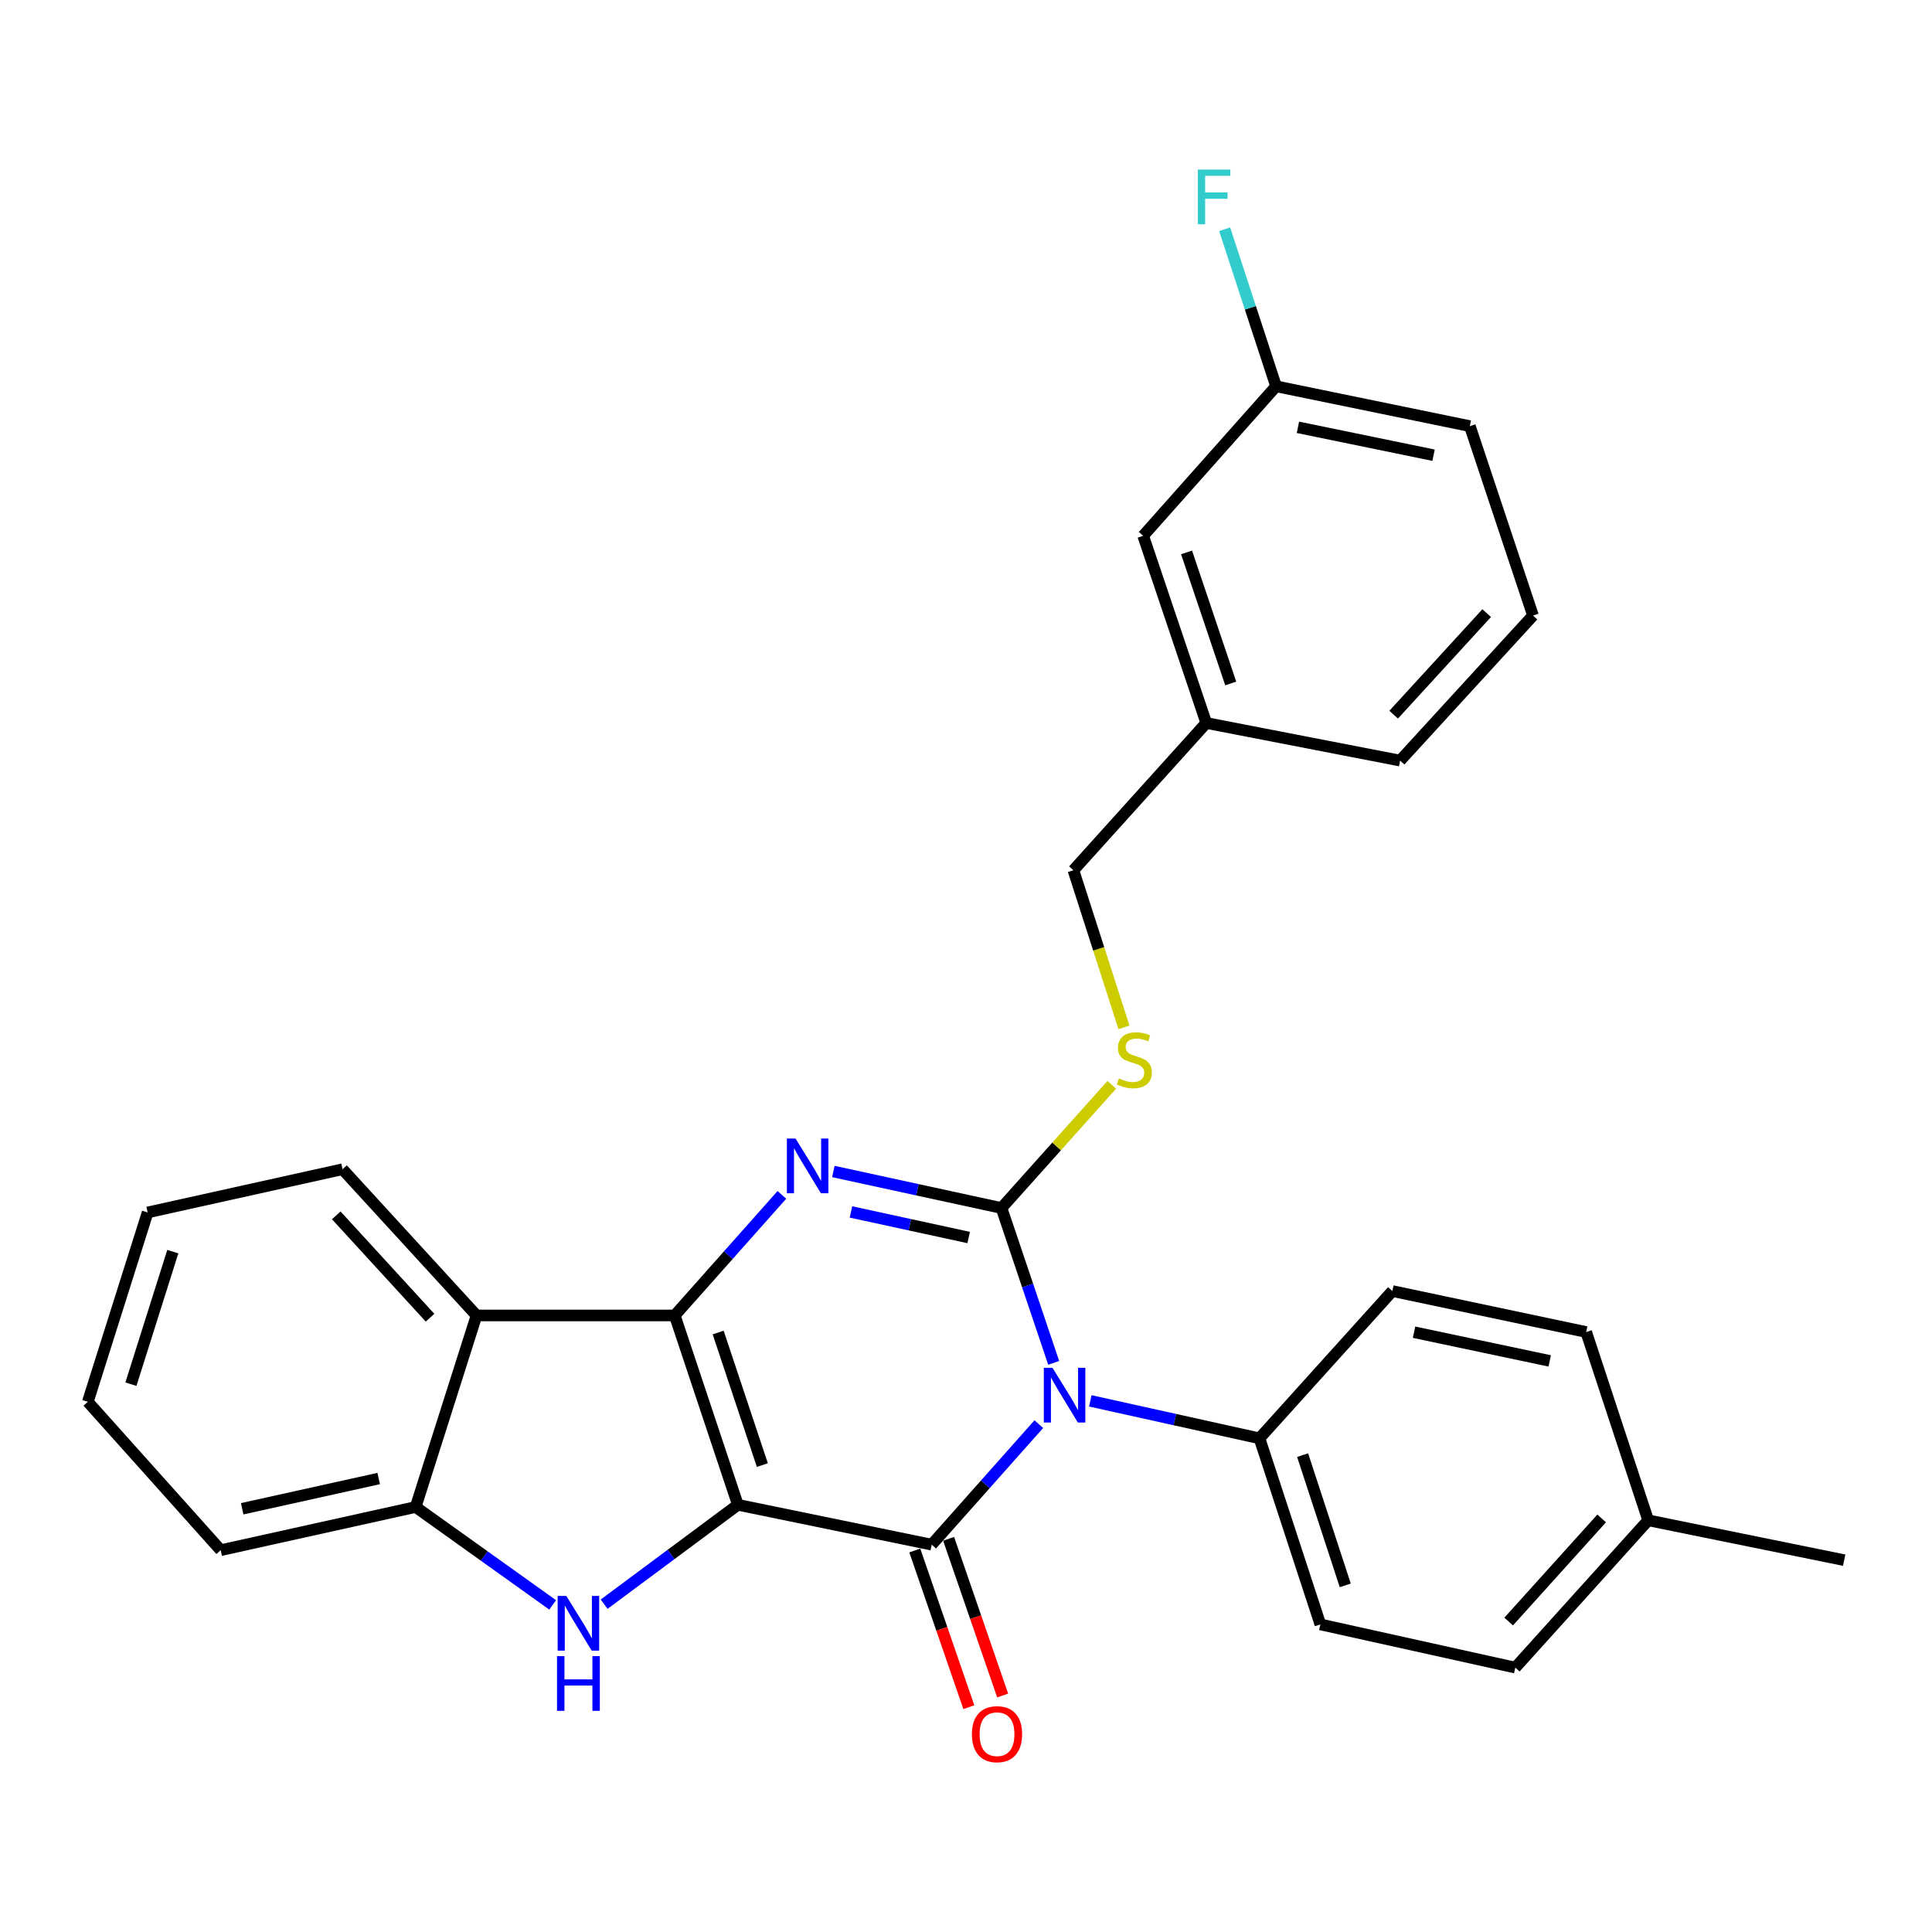 <?xml version='1.0' encoding='iso-8859-1'?>
<svg version='1.1' baseProfile='full'
              xmlns='http://www.w3.org/2000/svg'
                      xmlns:rdkit='http://www.rdkit.org/xml'
                      xmlns:xlink='http://www.w3.org/1999/xlink'
                  xml:space='preserve'
width='1000px' height='1000px' viewBox='0 0 1000 1000'>
<!-- END OF HEADER -->
<rect style='opacity:1.0;fill:#FFFFFF;stroke:none' width='1000' height='1000' x='0' y='0'> </rect>
<path class='bond-1' d='M 381.928,778.889 L 349.243,680.874' style='fill:none;fill-rule:evenodd;stroke:#000000;stroke-width:6px;stroke-linecap:butt;stroke-linejoin:miter;stroke-opacity:1' />
<path class='bond-1' d='M 394.598,758.326 L 371.719,689.716' style='fill:none;fill-rule:evenodd;stroke:#000000;stroke-width:6px;stroke-linecap:butt;stroke-linejoin:miter;stroke-opacity:1' />
<path class='bond-2' d='M 381.928,778.889 L 482.248,799.512' style='fill:none;fill-rule:evenodd;stroke:#000000;stroke-width:6px;stroke-linecap:butt;stroke-linejoin:miter;stroke-opacity:1' />
<path class='bond-5' d='M 381.928,778.889 L 347.315,804.607' style='fill:none;fill-rule:evenodd;stroke:#000000;stroke-width:6px;stroke-linecap:butt;stroke-linejoin:miter;stroke-opacity:1' />
<path class='bond-5' d='M 347.315,804.607 L 312.703,830.324' style='fill:none;fill-rule:evenodd;stroke:#0000FF;stroke-width:6px;stroke-linecap:butt;stroke-linejoin:miter;stroke-opacity:1' />
<path class='bond-0' d='M 537.696,737.128 L 509.972,768.32' style='fill:none;fill-rule:evenodd;stroke:#0000FF;stroke-width:6px;stroke-linecap:butt;stroke-linejoin:miter;stroke-opacity:1' />
<path class='bond-0' d='M 509.972,768.32 L 482.248,799.512' style='fill:none;fill-rule:evenodd;stroke:#000000;stroke-width:6px;stroke-linecap:butt;stroke-linejoin:miter;stroke-opacity:1' />
<path class='bond-3' d='M 545.389,705.417 L 531.879,665.344' style='fill:none;fill-rule:evenodd;stroke:#0000FF;stroke-width:6px;stroke-linecap:butt;stroke-linejoin:miter;stroke-opacity:1' />
<path class='bond-3' d='M 531.879,665.344 L 518.37,625.271' style='fill:none;fill-rule:evenodd;stroke:#000000;stroke-width:6px;stroke-linecap:butt;stroke-linejoin:miter;stroke-opacity:1' />
<path class='bond-9' d='M 564.347,725.084 L 608.123,734.785' style='fill:none;fill-rule:evenodd;stroke:#0000FF;stroke-width:6px;stroke-linecap:butt;stroke-linejoin:miter;stroke-opacity:1' />
<path class='bond-9' d='M 608.123,734.785 L 651.899,744.485' style='fill:none;fill-rule:evenodd;stroke:#000000;stroke-width:6px;stroke-linecap:butt;stroke-linejoin:miter;stroke-opacity:1' />
<path class='bond-4' d='M 349.243,680.874 L 376.972,649.673' style='fill:none;fill-rule:evenodd;stroke:#000000;stroke-width:6px;stroke-linecap:butt;stroke-linejoin:miter;stroke-opacity:1' />
<path class='bond-4' d='M 376.972,649.673 L 404.701,618.472' style='fill:none;fill-rule:evenodd;stroke:#0000FF;stroke-width:6px;stroke-linecap:butt;stroke-linejoin:miter;stroke-opacity:1' />
<path class='bond-6' d='M 349.243,680.874 L 246.649,680.874' style='fill:none;fill-rule:evenodd;stroke:#000000;stroke-width:6px;stroke-linecap:butt;stroke-linejoin:miter;stroke-opacity:1' />
<path class='bond-10' d='M 473.492,802.532 L 487.478,843.084' style='fill:none;fill-rule:evenodd;stroke:#000000;stroke-width:6px;stroke-linecap:butt;stroke-linejoin:miter;stroke-opacity:1' />
<path class='bond-10' d='M 487.478,843.084 L 501.465,883.635' style='fill:none;fill-rule:evenodd;stroke:#FF0000;stroke-width:6px;stroke-linecap:butt;stroke-linejoin:miter;stroke-opacity:1' />
<path class='bond-10' d='M 491.003,796.492 L 504.99,837.043' style='fill:none;fill-rule:evenodd;stroke:#000000;stroke-width:6px;stroke-linecap:butt;stroke-linejoin:miter;stroke-opacity:1' />
<path class='bond-10' d='M 504.99,837.043 L 518.977,877.594' style='fill:none;fill-rule:evenodd;stroke:#FF0000;stroke-width:6px;stroke-linecap:butt;stroke-linejoin:miter;stroke-opacity:1' />
<path class='bond-8' d='M 518.37,625.271 L 546.919,593.379' style='fill:none;fill-rule:evenodd;stroke:#000000;stroke-width:6px;stroke-linecap:butt;stroke-linejoin:miter;stroke-opacity:1' />
<path class='bond-8' d='M 546.919,593.379 L 575.469,561.488' style='fill:none;fill-rule:evenodd;stroke:#CCCC00;stroke-width:6px;stroke-linecap:butt;stroke-linejoin:miter;stroke-opacity:1' />
<path class='bond-30' d='M 518.37,625.271 L 474.853,615.818' style='fill:none;fill-rule:evenodd;stroke:#000000;stroke-width:6px;stroke-linecap:butt;stroke-linejoin:miter;stroke-opacity:1' />
<path class='bond-30' d='M 474.853,615.818 L 431.337,606.364' style='fill:none;fill-rule:evenodd;stroke:#0000FF;stroke-width:6px;stroke-linecap:butt;stroke-linejoin:miter;stroke-opacity:1' />
<path class='bond-30' d='M 501.383,640.537 L 470.921,633.92' style='fill:none;fill-rule:evenodd;stroke:#000000;stroke-width:6px;stroke-linecap:butt;stroke-linejoin:miter;stroke-opacity:1' />
<path class='bond-30' d='M 470.921,633.92 L 440.46,627.302' style='fill:none;fill-rule:evenodd;stroke:#0000FF;stroke-width:6px;stroke-linecap:butt;stroke-linejoin:miter;stroke-opacity:1' />
<path class='bond-7' d='M 286.063,830.692 L 250.6,805.356' style='fill:none;fill-rule:evenodd;stroke:#0000FF;stroke-width:6px;stroke-linecap:butt;stroke-linejoin:miter;stroke-opacity:1' />
<path class='bond-7' d='M 250.6,805.356 L 215.137,780.021' style='fill:none;fill-rule:evenodd;stroke:#000000;stroke-width:6px;stroke-linecap:butt;stroke-linejoin:miter;stroke-opacity:1' />
<path class='bond-21' d='M 246.649,680.874 L 177.296,605.192' style='fill:none;fill-rule:evenodd;stroke:#000000;stroke-width:6px;stroke-linecap:butt;stroke-linejoin:miter;stroke-opacity:1' />
<path class='bond-21' d='M 222.589,682.037 L 174.042,629.06' style='fill:none;fill-rule:evenodd;stroke:#000000;stroke-width:6px;stroke-linecap:butt;stroke-linejoin:miter;stroke-opacity:1' />
<path class='bond-29' d='M 246.649,680.874 L 215.137,780.021' style='fill:none;fill-rule:evenodd;stroke:#000000;stroke-width:6px;stroke-linecap:butt;stroke-linejoin:miter;stroke-opacity:1' />
<path class='bond-22' d='M 215.137,780.021 L 114.231,802.373' style='fill:none;fill-rule:evenodd;stroke:#000000;stroke-width:6px;stroke-linecap:butt;stroke-linejoin:miter;stroke-opacity:1' />
<path class='bond-22' d='M 195.995,765.288 L 125.361,780.935' style='fill:none;fill-rule:evenodd;stroke:#000000;stroke-width:6px;stroke-linecap:butt;stroke-linejoin:miter;stroke-opacity:1' />
<path class='bond-13' d='M 581.756,531.773 L 568.675,491.107' style='fill:none;fill-rule:evenodd;stroke:#CCCC00;stroke-width:6px;stroke-linecap:butt;stroke-linejoin:miter;stroke-opacity:1' />
<path class='bond-13' d='M 568.675,491.107 L 555.594,450.442' style='fill:none;fill-rule:evenodd;stroke:#000000;stroke-width:6px;stroke-linecap:butt;stroke-linejoin:miter;stroke-opacity:1' />
<path class='bond-11' d='M 651.899,744.485 L 683.422,840.791' style='fill:none;fill-rule:evenodd;stroke:#000000;stroke-width:6px;stroke-linecap:butt;stroke-linejoin:miter;stroke-opacity:1' />
<path class='bond-11' d='M 674.233,753.168 L 696.298,820.582' style='fill:none;fill-rule:evenodd;stroke:#000000;stroke-width:6px;stroke-linecap:butt;stroke-linejoin:miter;stroke-opacity:1' />
<path class='bond-12' d='M 651.899,744.485 L 720.686,668.247' style='fill:none;fill-rule:evenodd;stroke:#000000;stroke-width:6px;stroke-linecap:butt;stroke-linejoin:miter;stroke-opacity:1' />
<path class='bond-18' d='M 683.422,840.791 L 784.317,863.154' style='fill:none;fill-rule:evenodd;stroke:#000000;stroke-width:6px;stroke-linecap:butt;stroke-linejoin:miter;stroke-opacity:1' />
<path class='bond-17' d='M 720.686,668.247 L 821.006,689.457' style='fill:none;fill-rule:evenodd;stroke:#000000;stroke-width:6px;stroke-linecap:butt;stroke-linejoin:miter;stroke-opacity:1' />
<path class='bond-17' d='M 731.902,689.552 L 802.126,704.4' style='fill:none;fill-rule:evenodd;stroke:#000000;stroke-width:6px;stroke-linecap:butt;stroke-linejoin:miter;stroke-opacity:1' />
<path class='bond-16' d='M 555.594,450.442 L 624.37,374.215' style='fill:none;fill-rule:evenodd;stroke:#000000;stroke-width:6px;stroke-linecap:butt;stroke-linejoin:miter;stroke-opacity:1' />
<path class='bond-14' d='M 591.706,277.322 L 624.37,374.215' style='fill:none;fill-rule:evenodd;stroke:#000000;stroke-width:6px;stroke-linecap:butt;stroke-linejoin:miter;stroke-opacity:1' />
<path class='bond-14' d='M 614.159,285.938 L 637.024,353.763' style='fill:none;fill-rule:evenodd;stroke:#000000;stroke-width:6px;stroke-linecap:butt;stroke-linejoin:miter;stroke-opacity:1' />
<path class='bond-15' d='M 591.706,277.322 L 660.493,199.942' style='fill:none;fill-rule:evenodd;stroke:#000000;stroke-width:6px;stroke-linecap:butt;stroke-linejoin:miter;stroke-opacity:1' />
<path class='bond-20' d='M 660.493,199.942 L 647.188,159.304' style='fill:none;fill-rule:evenodd;stroke:#000000;stroke-width:6px;stroke-linecap:butt;stroke-linejoin:miter;stroke-opacity:1' />
<path class='bond-20' d='M 647.188,159.304 L 633.884,118.666' style='fill:none;fill-rule:evenodd;stroke:#33CCCC;stroke-width:6px;stroke-linecap:butt;stroke-linejoin:miter;stroke-opacity:1' />
<path class='bond-33' d='M 660.493,199.942 L 760.791,220.566' style='fill:none;fill-rule:evenodd;stroke:#000000;stroke-width:6px;stroke-linecap:butt;stroke-linejoin:miter;stroke-opacity:1' />
<path class='bond-33' d='M 671.806,221.18 L 742.016,235.617' style='fill:none;fill-rule:evenodd;stroke:#000000;stroke-width:6px;stroke-linecap:butt;stroke-linejoin:miter;stroke-opacity:1' />
<path class='bond-25' d='M 624.37,374.215 L 724.7,393.686' style='fill:none;fill-rule:evenodd;stroke:#000000;stroke-width:6px;stroke-linecap:butt;stroke-linejoin:miter;stroke-opacity:1' />
<path class='bond-19' d='M 821.006,689.457 L 853.094,786.906' style='fill:none;fill-rule:evenodd;stroke:#000000;stroke-width:6px;stroke-linecap:butt;stroke-linejoin:miter;stroke-opacity:1' />
<path class='bond-32' d='M 784.317,863.154 L 853.094,786.906' style='fill:none;fill-rule:evenodd;stroke:#000000;stroke-width:6px;stroke-linecap:butt;stroke-linejoin:miter;stroke-opacity:1' />
<path class='bond-32' d='M 780.879,839.309 L 829.022,785.935' style='fill:none;fill-rule:evenodd;stroke:#000000;stroke-width:6px;stroke-linecap:butt;stroke-linejoin:miter;stroke-opacity:1' />
<path class='bond-26' d='M 853.094,786.906 L 954.545,807.54' style='fill:none;fill-rule:evenodd;stroke:#000000;stroke-width:6px;stroke-linecap:butt;stroke-linejoin:miter;stroke-opacity:1' />
<path class='bond-27' d='M 177.296,605.192 L 76.421,627.555' style='fill:none;fill-rule:evenodd;stroke:#000000;stroke-width:6px;stroke-linecap:butt;stroke-linejoin:miter;stroke-opacity:1' />
<path class='bond-28' d='M 114.231,802.373 L 45.455,725.57' style='fill:none;fill-rule:evenodd;stroke:#000000;stroke-width:6px;stroke-linecap:butt;stroke-linejoin:miter;stroke-opacity:1' />
<path class='bond-23' d='M 793.477,318.601 L 724.7,393.686' style='fill:none;fill-rule:evenodd;stroke:#000000;stroke-width:6px;stroke-linecap:butt;stroke-linejoin:miter;stroke-opacity:1' />
<path class='bond-23' d='M 769.5,317.351 L 721.356,369.911' style='fill:none;fill-rule:evenodd;stroke:#000000;stroke-width:6px;stroke-linecap:butt;stroke-linejoin:miter;stroke-opacity:1' />
<path class='bond-24' d='M 793.477,318.601 L 760.791,220.566' style='fill:none;fill-rule:evenodd;stroke:#000000;stroke-width:6px;stroke-linecap:butt;stroke-linejoin:miter;stroke-opacity:1' />
<path class='bond-31' d='M 76.421,627.555 L 45.455,725.57' style='fill:none;fill-rule:evenodd;stroke:#000000;stroke-width:6px;stroke-linecap:butt;stroke-linejoin:miter;stroke-opacity:1' />
<path class='bond-31' d='M 89.44,647.838 L 67.763,716.448' style='fill:none;fill-rule:evenodd;stroke:#000000;stroke-width:6px;stroke-linecap:butt;stroke-linejoin:miter;stroke-opacity:1' />
<path  class='atom-1' d='M 544.764 707.972
L 554.044 722.972
Q 554.964 724.452, 556.444 727.132
Q 557.924 729.812, 558.004 729.972
L 558.004 707.972
L 561.764 707.972
L 561.764 736.292
L 557.884 736.292
L 547.924 719.892
Q 546.764 717.972, 545.524 715.772
Q 544.324 713.572, 543.964 712.892
L 543.964 736.292
L 540.284 736.292
L 540.284 707.972
L 544.764 707.972
' fill='#0000FF'/>
<path  class='atom-5' d='M 411.77 589.314
L 421.05 604.314
Q 421.97 605.794, 423.45 608.474
Q 424.93 611.154, 425.01 611.314
L 425.01 589.314
L 428.77 589.314
L 428.77 617.634
L 424.89 617.634
L 414.93 601.234
Q 413.77 599.314, 412.53 597.114
Q 411.33 594.914, 410.97 594.234
L 410.97 617.634
L 407.29 617.634
L 407.29 589.314
L 411.77 589.314
' fill='#0000FF'/>
<path  class='atom-6' d='M 293.132 826.054
L 302.412 841.054
Q 303.332 842.534, 304.812 845.214
Q 306.292 847.894, 306.372 848.054
L 306.372 826.054
L 310.132 826.054
L 310.132 854.374
L 306.252 854.374
L 296.292 837.974
Q 295.132 836.054, 293.892 833.854
Q 292.692 831.654, 292.332 830.974
L 292.332 854.374
L 288.652 854.374
L 288.652 826.054
L 293.132 826.054
' fill='#0000FF'/>
<path  class='atom-6' d='M 288.312 857.206
L 292.152 857.206
L 292.152 869.246
L 306.632 869.246
L 306.632 857.206
L 310.472 857.206
L 310.472 885.526
L 306.632 885.526
L 306.632 872.446
L 292.152 872.446
L 292.152 885.526
L 288.312 885.526
L 288.312 857.206
' fill='#0000FF'/>
<path  class='atom-9' d='M 579.126 558.187
Q 579.446 558.307, 580.766 558.867
Q 582.086 559.427, 583.526 559.787
Q 585.006 560.107, 586.446 560.107
Q 589.126 560.107, 590.686 558.827
Q 592.246 557.507, 592.246 555.227
Q 592.246 553.667, 591.446 552.707
Q 590.686 551.747, 589.486 551.227
Q 588.286 550.707, 586.286 550.107
Q 583.766 549.347, 582.246 548.627
Q 580.766 547.907, 579.686 546.387
Q 578.646 544.867, 578.646 542.307
Q 578.646 538.747, 581.046 536.547
Q 583.486 534.347, 588.286 534.347
Q 591.566 534.347, 595.286 535.907
L 594.366 538.987
Q 590.966 537.587, 588.406 537.587
Q 585.646 537.587, 584.126 538.747
Q 582.606 539.867, 582.646 541.827
Q 582.646 543.347, 583.406 544.267
Q 584.206 545.187, 585.326 545.707
Q 586.486 546.227, 588.406 546.827
Q 590.966 547.627, 592.486 548.427
Q 594.006 549.227, 595.086 550.867
Q 596.206 552.467, 596.206 555.227
Q 596.206 559.147, 593.566 561.267
Q 590.966 563.347, 586.606 563.347
Q 584.086 563.347, 582.166 562.787
Q 580.286 562.267, 578.046 561.347
L 579.126 558.187
' fill='#CCCC00'/>
<path  class='atom-11' d='M 503.054 897.607
Q 503.054 890.807, 506.414 887.007
Q 509.774 883.207, 516.054 883.207
Q 522.334 883.207, 525.694 887.007
Q 529.054 890.807, 529.054 897.607
Q 529.054 904.487, 525.654 908.407
Q 522.254 912.287, 516.054 912.287
Q 509.814 912.287, 506.414 908.407
Q 503.054 904.527, 503.054 897.607
M 516.054 909.087
Q 520.374 909.087, 522.694 906.207
Q 525.054 903.287, 525.054 897.607
Q 525.054 892.047, 522.694 889.247
Q 520.374 886.407, 516.054 886.407
Q 511.734 886.407, 509.374 889.207
Q 507.054 892.007, 507.054 897.607
Q 507.054 903.327, 509.374 906.207
Q 511.734 909.087, 516.054 909.087
' fill='#FF0000'/>
<path  class='atom-21' d='M 619.984 87.768
L 636.824 87.768
L 636.824 91.008
L 623.784 91.008
L 623.784 99.608
L 635.384 99.608
L 635.384 102.888
L 623.784 102.888
L 623.784 116.088
L 619.984 116.088
L 619.984 87.768
' fill='#33CCCC'/>
</svg>
